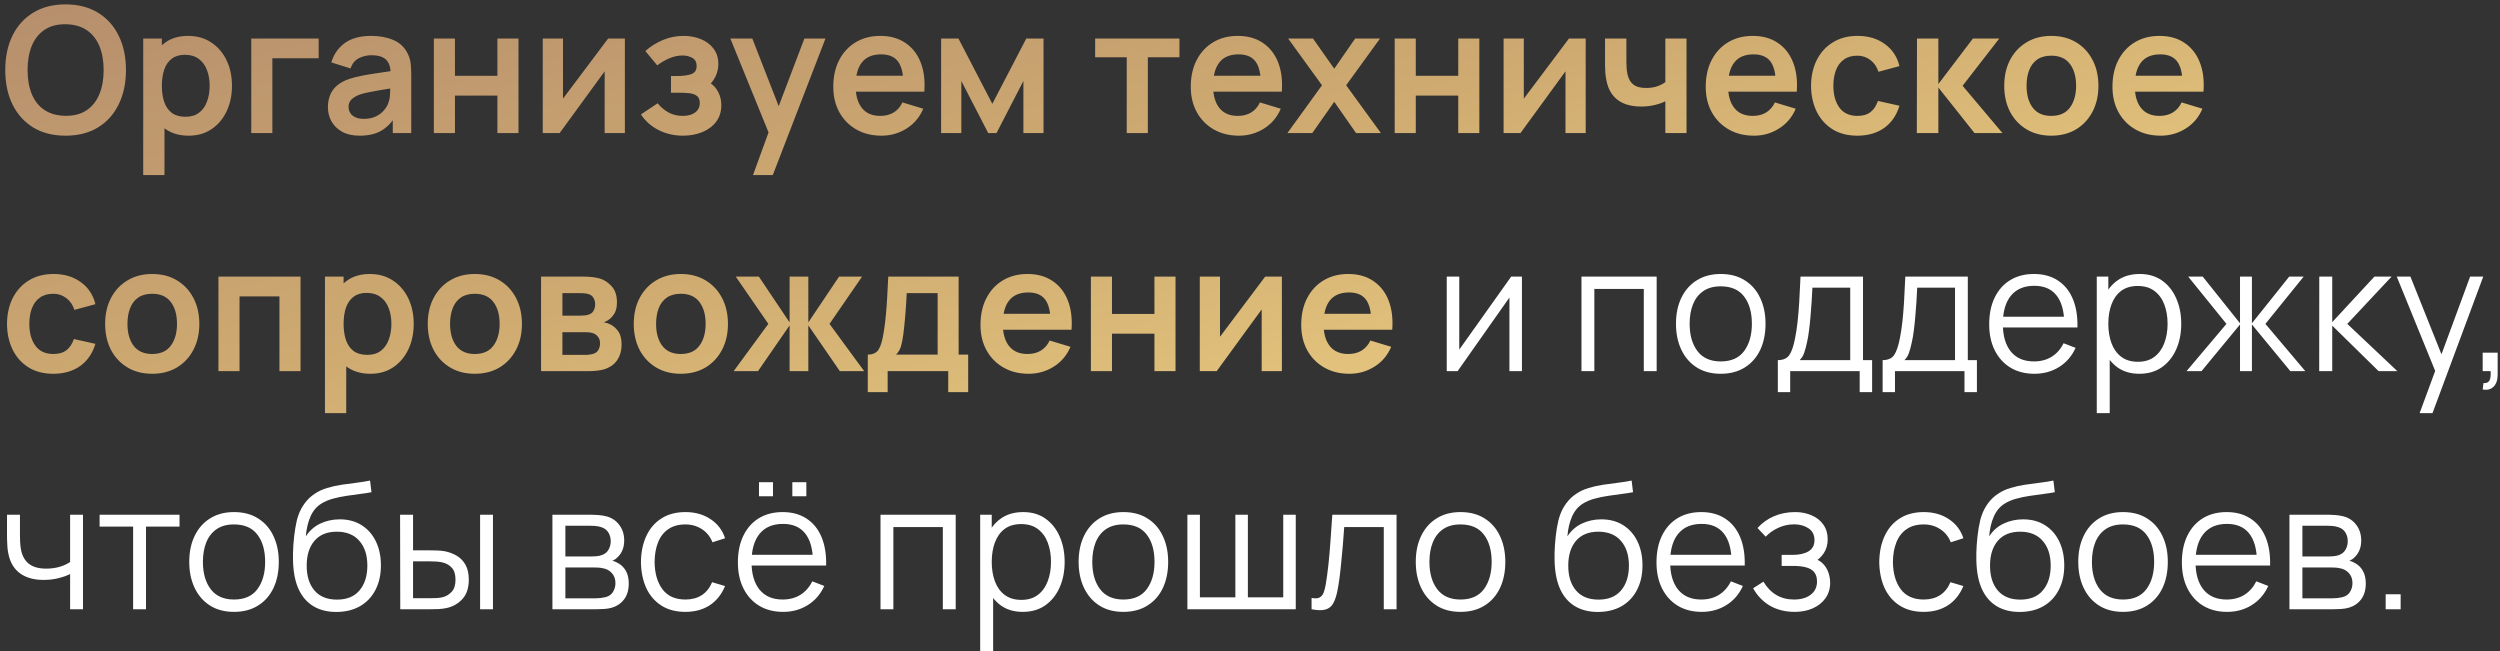 <?xml version="1.0" encoding="UTF-8"?> <svg xmlns="http://www.w3.org/2000/svg" width="357" height="93" viewBox="0 0 357 93" fill="none"><rect x="0" y="0" width="357" height="93" fill="#333333" stroke="none"/><path d="M9.363 19.375C7.562 19.375 6.021 18.983 4.737 18.2C3.454 17.408 2.467 16.308 1.775 14.9C1.092 13.492 0.75 11.858 0.75 10C0.75 8.142 1.092 6.508 1.775 5.1C2.467 3.692 3.454 2.596 4.737 1.812C6.021 1.021 7.562 0.625 9.363 0.625C11.162 0.625 12.704 1.021 13.988 1.812C15.279 2.596 16.267 3.692 16.95 5.1C17.642 6.508 17.988 8.142 17.988 10C17.988 11.858 17.642 13.492 16.95 14.9C16.267 16.308 15.279 17.408 13.988 18.2C12.704 18.983 11.162 19.375 9.363 19.375ZM9.363 16.538C10.571 16.546 11.575 16.279 12.375 15.738C13.183 15.196 13.787 14.433 14.188 13.45C14.596 12.467 14.8 11.317 14.8 10C14.8 8.683 14.596 7.542 14.188 6.575C13.787 5.6 13.183 4.842 12.375 4.3C11.575 3.758 10.571 3.479 9.363 3.462C8.154 3.454 7.15 3.721 6.35 4.263C5.55 4.804 4.946 5.567 4.537 6.55C4.138 7.533 3.938 8.683 3.938 10C3.938 11.317 4.138 12.463 4.537 13.438C4.938 14.404 5.537 15.158 6.338 15.7C7.146 16.242 8.154 16.521 9.363 16.538ZM26.963 19.375C25.646 19.375 24.542 19.062 23.651 18.438C22.759 17.812 22.088 16.962 21.638 15.887C21.188 14.804 20.963 13.592 20.963 12.25C20.963 10.892 21.188 9.675 21.638 8.6C22.088 7.525 22.746 6.679 23.613 6.062C24.488 5.438 25.567 5.125 26.851 5.125C28.126 5.125 29.23 5.438 30.163 6.062C31.105 6.679 31.834 7.525 32.351 8.6C32.867 9.667 33.126 10.883 33.126 12.25C33.126 13.6 32.871 14.812 32.363 15.887C31.855 16.962 31.138 17.812 30.213 18.438C29.288 19.062 28.205 19.375 26.963 19.375ZM20.451 25V5.5H23.113V14.975H23.488V25H20.451ZM26.501 16.675C27.284 16.675 27.93 16.479 28.438 16.087C28.946 15.696 29.321 15.167 29.563 14.5C29.813 13.825 29.938 13.075 29.938 12.25C29.938 11.433 29.813 10.692 29.563 10.025C29.313 9.35 28.926 8.817 28.401 8.425C27.876 8.025 27.209 7.825 26.401 7.825C25.634 7.825 25.009 8.012 24.526 8.387C24.042 8.754 23.684 9.271 23.451 9.938C23.226 10.596 23.113 11.367 23.113 12.25C23.113 13.125 23.226 13.896 23.451 14.562C23.684 15.229 24.046 15.75 24.538 16.125C25.038 16.492 25.692 16.675 26.501 16.675ZM35.881 19V5.5H45.506V8.325H38.893V19H35.881ZM51.35 19.375C50.375 19.375 49.55 19.192 48.875 18.825C48.2 18.45 47.688 17.954 47.338 17.337C46.996 16.721 46.825 16.042 46.825 15.3C46.825 14.65 46.934 14.067 47.15 13.55C47.367 13.025 47.7 12.575 48.15 12.2C48.6 11.817 49.184 11.504 49.9 11.262C50.442 11.088 51.075 10.929 51.8 10.787C52.533 10.646 53.325 10.517 54.175 10.4C55.033 10.275 55.929 10.142 56.863 10L55.788 10.613C55.796 9.679 55.588 8.992 55.163 8.55C54.738 8.108 54.021 7.888 53.013 7.888C52.404 7.888 51.817 8.029 51.25 8.312C50.684 8.596 50.288 9.083 50.063 9.775L47.313 8.912C47.646 7.771 48.279 6.854 49.213 6.162C50.154 5.471 51.421 5.125 53.013 5.125C54.213 5.125 55.267 5.321 56.175 5.713C57.092 6.104 57.771 6.746 58.213 7.638C58.454 8.113 58.6 8.6 58.65 9.1C58.7 9.592 58.725 10.129 58.725 10.713V19H56.088V16.075L56.525 16.55C55.917 17.525 55.204 18.242 54.388 18.7C53.579 19.15 52.567 19.375 51.35 19.375ZM51.95 16.975C52.633 16.975 53.217 16.854 53.7 16.613C54.184 16.371 54.567 16.075 54.85 15.725C55.142 15.375 55.338 15.046 55.438 14.738C55.596 14.354 55.684 13.917 55.7 13.425C55.725 12.925 55.738 12.521 55.738 12.213L56.663 12.488C55.754 12.629 54.975 12.754 54.325 12.863C53.675 12.971 53.117 13.075 52.65 13.175C52.184 13.267 51.771 13.371 51.413 13.488C51.063 13.613 50.767 13.758 50.525 13.925C50.283 14.092 50.096 14.283 49.963 14.5C49.838 14.717 49.775 14.971 49.775 15.262C49.775 15.596 49.858 15.892 50.025 16.15C50.192 16.4 50.434 16.6 50.75 16.75C51.075 16.9 51.475 16.975 51.95 16.975ZM61.955 19V5.5H64.967V10.825H71.029V5.5H74.042V19H71.029V13.65H64.967V19H61.955ZM89.231 5.5V19H86.344V10.188L79.919 19H77.506V5.5H80.394V14.088L86.844 5.5H89.231ZM97.541 19.375C96.258 19.375 95.087 19.104 94.029 18.562C92.97 18.021 92.137 17.279 91.529 16.337L93.904 14.75C94.387 15.325 94.924 15.771 95.516 16.087C96.108 16.396 96.766 16.55 97.491 16.55C98.249 16.55 98.845 16.383 99.279 16.05C99.712 15.717 99.929 15.271 99.929 14.713C99.929 14.221 99.783 13.875 99.491 13.675C99.2 13.467 98.816 13.342 98.341 13.3C97.866 13.258 97.358 13.238 96.816 13.238H95.816V10.85H96.804C97.562 10.85 98.195 10.762 98.704 10.588C99.22 10.412 99.479 10.025 99.479 9.425C99.479 8.883 99.279 8.5 98.879 8.275C98.479 8.042 98.012 7.925 97.479 7.925C96.829 7.925 96.187 8.062 95.554 8.338C94.92 8.613 94.354 8.946 93.854 9.338L92.154 7.287C92.904 6.621 93.741 6.096 94.666 5.713C95.591 5.321 96.579 5.125 97.629 5.125C98.495 5.125 99.304 5.275 100.054 5.575C100.812 5.875 101.42 6.325 101.879 6.925C102.345 7.525 102.579 8.267 102.579 9.15C102.579 9.783 102.441 10.379 102.166 10.938C101.9 11.496 101.47 12.025 100.879 12.525L100.841 11.55C101.3 11.742 101.687 12.008 102.004 12.35C102.329 12.692 102.575 13.092 102.741 13.55C102.916 14.008 103.004 14.496 103.004 15.012C103.004 15.954 102.754 16.75 102.254 17.4C101.754 18.05 101.087 18.542 100.254 18.875C99.429 19.208 98.525 19.375 97.541 19.375ZM107.529 25L110.129 17.863L110.179 19.962L104.291 5.5H107.429L111.604 16.2H110.804L114.866 5.5H117.879L110.354 25H107.529ZM125.881 19.375C124.514 19.375 123.314 19.079 122.281 18.488C121.247 17.896 120.439 17.075 119.856 16.025C119.281 14.975 118.993 13.767 118.993 12.4C118.993 10.925 119.276 9.646 119.843 8.562C120.41 7.471 121.197 6.625 122.206 6.025C123.214 5.425 124.381 5.125 125.706 5.125C127.106 5.125 128.293 5.454 129.268 6.112C130.251 6.763 130.981 7.683 131.456 8.875C131.931 10.067 132.11 11.471 131.993 13.088H129.006V11.988C128.997 10.521 128.739 9.45 128.231 8.775C127.722 8.1 126.922 7.763 125.831 7.763C124.597 7.763 123.681 8.146 123.081 8.912C122.481 9.671 122.181 10.783 122.181 12.25C122.181 13.617 122.481 14.675 123.081 15.425C123.681 16.175 124.556 16.55 125.706 16.55C126.447 16.55 127.085 16.387 127.618 16.062C128.16 15.729 128.576 15.25 128.868 14.625L131.843 15.525C131.326 16.742 130.526 17.688 129.443 18.363C128.368 19.038 127.181 19.375 125.881 19.375ZM121.231 13.088V10.812H130.518V13.088H121.231ZM134.391 19V5.5H136.866L141.704 14.825L146.554 5.5H149.016V19H146.141V11.562L142.304 19H141.116L137.279 11.562V19H134.391ZM160.899 19V8.175H156.387V5.5H168.424V8.175H163.912V19H160.899ZM176.93 19.375C175.564 19.375 174.364 19.079 173.33 18.488C172.297 17.896 171.489 17.075 170.905 16.025C170.33 14.975 170.043 13.767 170.043 12.4C170.043 10.925 170.326 9.646 170.893 8.562C171.46 7.471 172.247 6.625 173.255 6.025C174.264 5.425 175.43 5.125 176.755 5.125C178.155 5.125 179.343 5.454 180.318 6.112C181.301 6.763 182.03 7.683 182.505 8.875C182.98 10.067 183.16 11.471 183.043 13.088H180.055V11.988C180.047 10.521 179.789 9.45 179.28 8.775C178.772 8.1 177.972 7.763 176.88 7.763C175.647 7.763 174.73 8.146 174.13 8.912C173.53 9.671 173.23 10.783 173.23 12.25C173.23 13.617 173.53 14.675 174.13 15.425C174.73 16.175 175.605 16.55 176.755 16.55C177.497 16.55 178.135 16.387 178.668 16.062C179.21 15.729 179.626 15.25 179.918 14.625L182.893 15.525C182.376 16.742 181.576 17.688 180.493 18.363C179.418 19.038 178.23 19.375 176.93 19.375ZM172.28 13.088V10.812H181.568V13.088H172.28ZM183.844 19L188.781 12.175L183.944 5.5H187.494L190.531 9.812L193.519 5.5H197.069L192.231 12.175L197.194 19H193.644L190.531 14.537L187.394 19H183.844ZM199.162 19V5.5H202.174V10.825H208.237V5.5H211.249V19H208.237V13.65H202.174V19H199.162ZM226.438 5.5V19H223.551V10.188L217.126 19H214.713V5.5H217.601V14.088L224.051 5.5H226.438ZM237.811 19V14.463C237.344 14.696 236.811 14.879 236.211 15.012C235.619 15.146 234.998 15.213 234.348 15.213C232.957 15.213 231.844 14.9 231.011 14.275C230.186 13.65 229.652 12.742 229.411 11.55C229.336 11.208 229.282 10.854 229.248 10.488C229.223 10.113 229.207 9.775 229.198 9.475C229.198 9.167 229.198 8.933 229.198 8.775V5.5H232.248V8.775C232.248 8.958 232.257 9.229 232.273 9.588C232.29 9.938 232.336 10.287 232.411 10.637C232.569 11.304 232.857 11.792 233.273 12.1C233.69 12.408 234.286 12.562 235.061 12.562C235.661 12.562 236.19 12.483 236.648 12.325C237.107 12.167 237.494 11.967 237.811 11.725V5.5H240.836V19H237.811ZM250.466 19.375C249.099 19.375 247.899 19.079 246.866 18.488C245.832 17.896 245.024 17.075 244.441 16.025C243.866 14.975 243.578 13.767 243.578 12.4C243.578 10.925 243.861 9.646 244.428 8.562C244.995 7.471 245.782 6.625 246.791 6.025C247.799 5.425 248.966 5.125 250.291 5.125C251.691 5.125 252.878 5.454 253.853 6.112C254.836 6.763 255.566 7.683 256.041 8.875C256.516 10.067 256.695 11.471 256.578 13.088H253.591V11.988C253.582 10.521 253.324 9.45 252.816 8.775C252.307 8.1 251.507 7.763 250.416 7.763C249.182 7.763 248.266 8.146 247.666 8.912C247.066 9.671 246.766 10.783 246.766 12.25C246.766 13.617 247.066 14.675 247.666 15.425C248.266 16.175 249.141 16.55 250.291 16.55C251.032 16.55 251.67 16.387 252.203 16.062C252.745 15.729 253.161 15.25 253.453 14.625L256.428 15.525C255.911 16.742 255.111 17.688 254.028 18.363C252.953 19.038 251.766 19.375 250.466 19.375ZM245.816 13.088V10.812H255.103V13.088H245.816ZM265.23 19.375C263.838 19.375 262.651 19.067 261.667 18.45C260.684 17.825 259.93 16.975 259.405 15.9C258.888 14.825 258.626 13.608 258.617 12.25C258.626 10.867 258.896 9.642 259.43 8.575C259.971 7.5 260.738 6.658 261.73 6.05C262.721 5.433 263.901 5.125 265.267 5.125C266.801 5.125 268.096 5.513 269.155 6.287C270.221 7.054 270.917 8.104 271.242 9.438L268.242 10.25C268.009 9.525 267.621 8.963 267.08 8.562C266.538 8.154 265.921 7.95 265.23 7.95C264.446 7.95 263.801 8.137 263.292 8.512C262.784 8.879 262.409 9.387 262.167 10.037C261.926 10.688 261.805 11.425 261.805 12.25C261.805 13.533 262.092 14.571 262.667 15.363C263.242 16.154 264.096 16.55 265.23 16.55C266.03 16.55 266.659 16.367 267.117 16C267.584 15.633 267.934 15.104 268.167 14.412L271.242 15.1C270.826 16.475 270.096 17.533 269.055 18.275C268.013 19.008 266.738 19.375 265.23 19.375ZM273.722 19L273.747 5.5H276.797V12L281.735 5.5H285.497L280.26 12.25L285.947 19H281.96L276.797 12.5V19H273.722ZM292.918 19.375C291.568 19.375 290.388 19.071 289.38 18.462C288.372 17.854 287.588 17.017 287.03 15.95C286.48 14.875 286.205 13.642 286.205 12.25C286.205 10.833 286.488 9.592 287.055 8.525C287.622 7.458 288.409 6.625 289.418 6.025C290.426 5.425 291.593 5.125 292.918 5.125C294.276 5.125 295.459 5.429 296.468 6.037C297.476 6.646 298.259 7.487 298.818 8.562C299.376 9.629 299.655 10.858 299.655 12.25C299.655 13.65 299.372 14.887 298.805 15.963C298.247 17.029 297.463 17.867 296.455 18.475C295.447 19.075 294.268 19.375 292.918 19.375ZM292.918 16.55C294.118 16.55 295.009 16.15 295.593 15.35C296.176 14.55 296.468 13.517 296.468 12.25C296.468 10.942 296.172 9.9 295.58 9.125C294.988 8.342 294.101 7.95 292.918 7.95C292.109 7.95 291.443 8.133 290.918 8.5C290.401 8.858 290.018 9.363 289.768 10.012C289.518 10.654 289.393 11.4 289.393 12.25C289.393 13.558 289.688 14.604 290.28 15.387C290.88 16.163 291.759 16.55 292.918 16.55ZM308.547 19.375C307.18 19.375 305.98 19.079 304.947 18.488C303.913 17.896 303.105 17.075 302.522 16.025C301.947 14.975 301.659 13.767 301.659 12.4C301.659 10.925 301.943 9.646 302.509 8.562C303.076 7.471 303.863 6.625 304.872 6.025C305.88 5.425 307.047 5.125 308.372 5.125C309.772 5.125 310.959 5.454 311.934 6.112C312.918 6.763 313.647 7.683 314.122 8.875C314.597 10.067 314.776 11.471 314.659 13.088H311.672V11.988C311.663 10.521 311.405 9.45 310.897 8.775C310.388 8.1 309.588 7.763 308.497 7.763C307.263 7.763 306.347 8.146 305.747 8.912C305.147 9.671 304.847 10.783 304.847 12.25C304.847 13.617 305.147 14.675 305.747 15.425C306.347 16.175 307.222 16.55 308.372 16.55C309.113 16.55 309.751 16.387 310.284 16.062C310.826 15.729 311.243 15.25 311.534 14.625L314.509 15.525C313.993 16.742 313.193 17.688 312.109 18.363C311.034 19.038 309.847 19.375 308.547 19.375ZM303.897 13.088V10.812H313.184V13.088H303.897ZM7.612 53.375C6.221 53.375 5.033 53.067 4.05 52.45C3.067 51.825 2.312 50.975 1.788 49.9C1.271 48.825 1.008 47.608 1 46.25C1.008 44.867 1.279 43.642 1.812 42.575C2.354 41.5 3.121 40.658 4.112 40.05C5.104 39.433 6.283 39.125 7.65 39.125C9.183 39.125 10.479 39.513 11.537 40.288C12.604 41.054 13.3 42.104 13.625 43.438L10.625 44.25C10.392 43.525 10.004 42.962 9.463 42.562C8.921 42.154 8.304 41.95 7.612 41.95C6.829 41.95 6.183 42.138 5.675 42.513C5.167 42.879 4.792 43.388 4.55 44.038C4.308 44.688 4.188 45.425 4.188 46.25C4.188 47.533 4.475 48.571 5.05 49.362C5.625 50.154 6.479 50.55 7.612 50.55C8.412 50.55 9.042 50.367 9.5 50C9.967 49.633 10.317 49.104 10.55 48.413L13.625 49.1C13.208 50.475 12.479 51.533 11.438 52.275C10.396 53.008 9.121 53.375 7.612 53.375ZM21.726 53.375C20.376 53.375 19.197 53.071 18.189 52.462C17.18 51.854 16.397 51.017 15.839 49.95C15.289 48.875 15.014 47.642 15.014 46.25C15.014 44.833 15.297 43.592 15.864 42.525C16.43 41.458 17.218 40.625 18.226 40.025C19.235 39.425 20.401 39.125 21.726 39.125C23.084 39.125 24.268 39.429 25.276 40.038C26.285 40.646 27.068 41.487 27.626 42.562C28.184 43.629 28.464 44.858 28.464 46.25C28.464 47.65 28.18 48.888 27.614 49.962C27.055 51.029 26.272 51.867 25.264 52.475C24.255 53.075 23.076 53.375 21.726 53.375ZM21.726 50.55C22.926 50.55 23.818 50.15 24.401 49.35C24.985 48.55 25.276 47.517 25.276 46.25C25.276 44.942 24.98 43.9 24.389 43.125C23.797 42.342 22.91 41.95 21.726 41.95C20.918 41.95 20.251 42.133 19.726 42.5C19.209 42.858 18.826 43.362 18.576 44.013C18.326 44.654 18.201 45.4 18.201 46.25C18.201 47.558 18.497 48.604 19.089 49.388C19.689 50.163 20.568 50.55 21.726 50.55ZM31.193 53V39.5H42.918V53H39.905V42.325H34.205V53H31.193ZM52.915 53.375C51.599 53.375 50.494 53.062 49.603 52.438C48.711 51.812 48.04 50.962 47.59 49.888C47.14 48.804 46.915 47.592 46.915 46.25C46.915 44.892 47.14 43.675 47.59 42.6C48.04 41.525 48.699 40.679 49.565 40.062C50.44 39.438 51.519 39.125 52.803 39.125C54.078 39.125 55.182 39.438 56.115 40.062C57.057 40.679 57.786 41.525 58.303 42.6C58.819 43.667 59.078 44.883 59.078 46.25C59.078 47.6 58.824 48.812 58.315 49.888C57.807 50.962 57.09 51.812 56.165 52.438C55.24 53.062 54.157 53.375 52.915 53.375ZM46.403 59V39.5H49.065V48.975H49.44V59H46.403ZM52.453 50.675C53.236 50.675 53.882 50.479 54.39 50.087C54.899 49.696 55.274 49.167 55.515 48.5C55.765 47.825 55.89 47.075 55.89 46.25C55.89 45.433 55.765 44.692 55.515 44.025C55.265 43.35 54.878 42.817 54.353 42.425C53.828 42.025 53.161 41.825 52.353 41.825C51.586 41.825 50.961 42.013 50.478 42.388C49.994 42.754 49.636 43.271 49.403 43.938C49.178 44.596 49.065 45.367 49.065 46.25C49.065 47.125 49.178 47.896 49.403 48.562C49.636 49.229 49.999 49.75 50.49 50.125C50.99 50.492 51.644 50.675 52.453 50.675ZM67.796 53.375C66.445 53.375 65.266 53.071 64.258 52.462C63.25 51.854 62.466 51.017 61.908 49.95C61.358 48.875 61.083 47.642 61.083 46.25C61.083 44.833 61.366 43.592 61.933 42.525C62.5 41.458 63.287 40.625 64.296 40.025C65.304 39.425 66.471 39.125 67.796 39.125C69.154 39.125 70.337 39.429 71.346 40.038C72.354 40.646 73.137 41.487 73.695 42.562C74.254 43.629 74.533 44.858 74.533 46.25C74.533 47.65 74.25 48.888 73.683 49.962C73.125 51.029 72.341 51.867 71.333 52.475C70.325 53.075 69.145 53.375 67.796 53.375ZM67.796 50.55C68.996 50.55 69.887 50.15 70.471 49.35C71.054 48.55 71.346 47.517 71.346 46.25C71.346 44.942 71.05 43.9 70.458 43.125C69.866 42.342 68.979 41.95 67.796 41.95C66.987 41.95 66.32 42.133 65.796 42.5C65.279 42.858 64.895 43.362 64.645 44.013C64.395 44.654 64.27 45.4 64.27 46.25C64.27 47.558 64.566 48.604 65.158 49.388C65.758 50.163 66.637 50.55 67.796 50.55ZM77.262 53V39.5H83.4C83.841 39.5 84.254 39.525 84.637 39.575C85.02 39.625 85.35 39.688 85.625 39.763C86.275 39.954 86.85 40.329 87.35 40.888C87.85 41.438 88.1 42.2 88.1 43.175C88.1 43.75 88.008 44.225 87.825 44.6C87.641 44.967 87.4 45.275 87.1 45.525C86.958 45.642 86.812 45.742 86.662 45.825C86.512 45.908 86.362 45.975 86.212 46.025C86.537 46.075 86.845 46.171 87.137 46.312C87.595 46.538 87.979 46.871 88.287 47.312C88.604 47.754 88.762 48.375 88.762 49.175C88.762 50.083 88.541 50.85 88.1 51.475C87.666 52.092 87.029 52.521 86.187 52.763C85.879 52.846 85.525 52.908 85.125 52.95C84.725 52.983 84.316 53 83.9 53H77.262ZM80.312 50.675H83.687C83.862 50.675 84.054 50.658 84.262 50.625C84.47 50.592 84.658 50.546 84.825 50.487C85.125 50.379 85.341 50.188 85.475 49.913C85.616 49.638 85.687 49.35 85.687 49.05C85.687 48.642 85.583 48.317 85.375 48.075C85.175 47.825 84.933 47.658 84.65 47.575C84.483 47.508 84.3 47.471 84.1 47.462C83.908 47.446 83.75 47.438 83.625 47.438H80.312V50.675ZM80.312 45.075H82.812C83.07 45.075 83.32 45.062 83.562 45.038C83.812 45.004 84.02 44.95 84.187 44.875C84.462 44.767 84.662 44.583 84.787 44.325C84.92 44.067 84.987 43.779 84.987 43.462C84.987 43.129 84.912 42.829 84.762 42.562C84.62 42.288 84.391 42.104 84.075 42.013C83.866 41.929 83.612 41.883 83.312 41.875C83.02 41.867 82.833 41.862 82.75 41.862H80.312V45.075ZM97.215 53.375C95.865 53.375 94.685 53.071 93.677 52.462C92.669 51.854 91.885 51.017 91.327 49.95C90.777 48.875 90.502 47.642 90.502 46.25C90.502 44.833 90.785 43.592 91.352 42.525C91.919 41.458 92.706 40.625 93.715 40.025C94.723 39.425 95.889 39.125 97.215 39.125C98.573 39.125 99.756 39.429 100.764 40.038C101.773 40.646 102.556 41.487 103.114 42.562C103.673 43.629 103.952 44.858 103.952 46.25C103.952 47.65 103.669 48.888 103.102 49.962C102.544 51.029 101.76 51.867 100.752 52.475C99.744 53.075 98.564 53.375 97.215 53.375ZM97.215 50.55C98.415 50.55 99.306 50.15 99.889 49.35C100.473 48.55 100.764 47.517 100.764 46.25C100.764 44.942 100.469 43.9 99.877 43.125C99.285 42.342 98.398 41.95 97.215 41.95C96.406 41.95 95.74 42.133 95.215 42.5C94.698 42.858 94.314 43.362 94.064 44.013C93.814 44.654 93.689 45.4 93.689 46.25C93.689 47.558 93.985 48.604 94.577 49.388C95.177 50.163 96.056 50.55 97.215 50.55ZM104.767 53L109.717 46.25L105.067 39.5H108.367L112.754 46.038V39.5H115.429V46.038L119.817 39.5H123.104L118.454 46.25L123.404 53H119.929L115.429 46.462V53H112.754V46.462L108.242 53H104.767ZM123.919 56V50.638C124.652 50.638 125.173 50.388 125.481 49.888C125.79 49.388 126.036 48.521 126.219 47.288C126.336 46.554 126.431 45.779 126.506 44.962C126.581 44.146 126.644 43.283 126.694 42.375C126.752 41.467 126.802 40.508 126.844 39.5H136.894V50.638H138.256V56H135.406V53H126.756V56H123.919ZM127.956 50.638H133.894V41.862H129.481C129.456 42.362 129.427 42.875 129.394 43.4C129.361 43.917 129.323 44.433 129.281 44.95C129.24 45.467 129.194 45.962 129.144 46.438C129.102 46.904 129.052 47.337 128.994 47.737C128.902 48.438 128.79 49.013 128.656 49.462C128.523 49.913 128.29 50.304 127.956 50.638ZM146.901 53.375C145.535 53.375 144.335 53.079 143.301 52.487C142.268 51.896 141.46 51.075 140.876 50.025C140.301 48.975 140.014 47.767 140.014 46.4C140.014 44.925 140.297 43.646 140.864 42.562C141.43 41.471 142.218 40.625 143.226 40.025C144.235 39.425 145.401 39.125 146.726 39.125C148.126 39.125 149.314 39.454 150.289 40.112C151.272 40.763 152.001 41.683 152.476 42.875C152.951 44.067 153.13 45.471 153.014 47.087H150.026V45.987C150.018 44.521 149.76 43.45 149.251 42.775C148.743 42.1 147.943 41.763 146.851 41.763C145.618 41.763 144.701 42.146 144.101 42.913C143.501 43.671 143.201 44.783 143.201 46.25C143.201 47.617 143.501 48.675 144.101 49.425C144.701 50.175 145.576 50.55 146.726 50.55C147.468 50.55 148.105 50.388 148.639 50.062C149.18 49.729 149.597 49.25 149.889 48.625L152.864 49.525C152.347 50.742 151.547 51.688 150.464 52.362C149.389 53.038 148.201 53.375 146.901 53.375ZM142.251 47.087V44.812H151.539V47.087H142.251ZM155.778 53V39.5H158.79V44.825H164.853V39.5H167.865V53H164.853V47.65H158.79V53H155.778ZM183.054 39.5V53H180.167V44.188L173.742 53H171.329V39.5H174.217V48.087L180.667 39.5H183.054ZM192.702 53.375C191.335 53.375 190.135 53.079 189.102 52.487C188.069 51.896 187.26 51.075 186.677 50.025C186.102 48.975 185.814 47.767 185.814 46.4C185.814 44.925 186.098 43.646 186.664 42.562C187.231 41.471 188.019 40.625 189.027 40.025C190.035 39.425 191.202 39.125 192.527 39.125C193.927 39.125 195.114 39.454 196.089 40.112C197.073 40.763 197.802 41.683 198.277 42.875C198.752 44.067 198.931 45.471 198.814 47.087H195.827V45.987C195.819 44.521 195.56 43.45 195.052 42.775C194.544 42.1 193.744 41.763 192.652 41.763C191.419 41.763 190.502 42.146 189.902 42.913C189.302 43.671 189.002 44.783 189.002 46.25C189.002 47.617 189.302 48.675 189.902 49.425C190.502 50.175 191.377 50.55 192.527 50.55C193.269 50.55 193.906 50.388 194.439 50.062C194.981 49.729 195.398 49.25 195.689 48.625L198.664 49.525C198.148 50.742 197.348 51.688 196.264 52.362C195.189 53.038 194.002 53.375 192.702 53.375ZM188.052 47.087V44.812H197.339V47.087H188.052Z" fill="url(#paint0_linear_218_1301)"></path><path d="M217.333 39.5V53H215.546V42.487L208.146 53H206.596V39.5H208.383V49.925L215.796 39.5H217.333ZM225.834 53V39.5H236.572V53H234.734V41.263H227.672V53H225.834ZM245.718 53.375C244.376 53.375 243.23 53.071 242.28 52.462C241.33 51.854 240.601 51.013 240.093 49.938C239.584 48.862 239.33 47.629 239.33 46.237C239.33 44.821 239.588 43.579 240.105 42.513C240.622 41.446 241.355 40.617 242.305 40.025C243.263 39.425 244.401 39.125 245.718 39.125C247.068 39.125 248.218 39.429 249.168 40.038C250.126 40.638 250.855 41.475 251.355 42.55C251.863 43.617 252.118 44.846 252.118 46.237C252.118 47.654 251.863 48.9 251.355 49.975C250.847 51.042 250.113 51.875 249.155 52.475C248.197 53.075 247.051 53.375 245.718 53.375ZM245.718 51.612C247.218 51.612 248.334 51.117 249.068 50.125C249.801 49.125 250.168 47.829 250.168 46.237C250.168 44.604 249.797 43.304 249.055 42.337C248.322 41.371 247.209 40.888 245.718 40.888C244.709 40.888 243.876 41.117 243.218 41.575C242.568 42.025 242.08 42.654 241.755 43.462C241.438 44.263 241.28 45.188 241.28 46.237C241.28 47.862 241.655 49.167 242.405 50.15C243.155 51.125 244.259 51.612 245.718 51.612ZM253.875 56V51.425C254.642 51.425 255.192 51.179 255.525 50.688C255.858 50.188 256.129 49.392 256.337 48.3C256.479 47.592 256.596 46.829 256.688 46.013C256.779 45.196 256.858 44.263 256.925 43.212C256.992 42.154 257.054 40.917 257.113 39.5H266.037V51.425H267.338V56H265.563V53H255.638V56H253.875ZM256.988 51.425H264.213V41.075H258.813C258.788 41.708 258.75 42.379 258.7 43.087C258.658 43.796 258.604 44.504 258.538 45.212C258.479 45.921 258.408 46.587 258.325 47.212C258.25 47.829 258.158 48.371 258.05 48.837C257.925 49.438 257.788 49.95 257.638 50.375C257.496 50.8 257.279 51.15 256.988 51.425ZM268.841 56V51.425C269.607 51.425 270.157 51.179 270.491 50.688C270.824 50.188 271.095 49.392 271.303 48.3C271.445 47.592 271.562 46.829 271.653 46.013C271.745 45.196 271.824 44.263 271.891 43.212C271.957 42.154 272.02 40.917 272.078 39.5H281.003V51.425H282.303V56H280.528V53H270.603V56H268.841ZM271.953 51.425H279.178V41.075H273.778C273.753 41.708 273.716 42.379 273.666 43.087C273.624 43.796 273.57 44.504 273.503 45.212C273.445 45.921 273.374 46.587 273.291 47.212C273.216 47.829 273.124 48.371 273.016 48.837C272.891 49.438 272.753 49.95 272.603 50.375C272.462 50.8 272.245 51.15 271.953 51.425ZM290.519 53.375C289.202 53.375 288.061 53.083 287.094 52.5C286.136 51.917 285.39 51.096 284.857 50.038C284.323 48.979 284.057 47.737 284.057 46.312C284.057 44.837 284.319 43.562 284.844 42.487C285.369 41.413 286.107 40.583 287.057 40C288.015 39.417 289.144 39.125 290.444 39.125C291.777 39.125 292.915 39.433 293.857 40.05C294.798 40.658 295.511 41.533 295.994 42.675C296.477 43.817 296.698 45.179 296.657 46.763H294.782V46.112C294.748 44.362 294.369 43.042 293.644 42.15C292.927 41.258 291.877 40.812 290.494 40.812C289.044 40.812 287.932 41.283 287.157 42.225C286.39 43.167 286.007 44.508 286.007 46.25C286.007 47.95 286.39 49.271 287.157 50.212C287.932 51.146 289.027 51.612 290.444 51.612C291.411 51.612 292.252 51.392 292.969 50.95C293.694 50.5 294.265 49.854 294.682 49.013L296.394 49.675C295.861 50.85 295.073 51.763 294.032 52.413C292.998 53.054 291.827 53.375 290.519 53.375ZM285.357 46.763V45.225H295.669V46.763H285.357ZM305.493 53.375C304.251 53.375 303.201 53.062 302.343 52.438C301.485 51.804 300.835 50.95 300.393 49.875C299.951 48.792 299.731 47.579 299.731 46.237C299.731 44.871 299.951 43.654 300.393 42.587C300.843 41.513 301.501 40.667 302.368 40.05C303.235 39.433 304.301 39.125 305.568 39.125C306.801 39.125 307.86 39.438 308.743 40.062C309.626 40.688 310.301 41.538 310.768 42.612C311.243 43.688 311.481 44.896 311.481 46.237C311.481 47.587 311.243 48.8 310.768 49.875C310.293 50.95 309.61 51.804 308.718 52.438C307.826 53.062 306.751 53.375 305.493 53.375ZM299.418 59V39.5H301.068V49.663H301.268V59H299.418ZM305.306 51.663C306.247 51.663 307.031 51.425 307.656 50.95C308.281 50.475 308.747 49.829 309.056 49.013C309.372 48.188 309.531 47.263 309.531 46.237C309.531 45.221 309.376 44.304 309.068 43.487C308.76 42.671 308.289 42.025 307.656 41.55C307.031 41.075 306.235 40.837 305.268 40.837C304.326 40.837 303.543 41.067 302.918 41.525C302.301 41.983 301.839 42.621 301.531 43.438C301.222 44.246 301.068 45.179 301.068 46.237C301.068 47.279 301.222 48.212 301.531 49.038C301.839 49.854 302.306 50.496 302.931 50.962C303.556 51.429 304.347 51.663 305.306 51.663ZM312.237 53L317.937 46.25L312.475 39.5H314.55L319.875 46.163V39.5H321.575V46.163L326.9 39.5H328.962L323.5 46.25L329.2 53H327.062L321.575 46.337V53H319.875V46.337L314.375 53H312.237ZM331.181 53L331.193 39.5H333.043V46L339.068 39.5H341.518L335.193 46.25L342.343 53H339.668L333.043 46.5V53H331.181ZM345.521 59L348.133 51.913L348.171 54.013L342.258 39.5H344.208L349.058 51.638H348.258L352.733 39.5H354.608L347.358 59H345.521ZM354.527 55.612L354.64 54.7C354.973 54.725 355.215 54.658 355.365 54.5C355.515 54.342 355.607 54.129 355.64 53.862C355.673 53.596 355.682 53.308 355.665 53H354.527V50.362H356.665V53.5C356.665 54.267 356.469 54.842 356.077 55.225C355.694 55.608 355.177 55.737 354.527 55.612ZM10.012 87V81.975C9.562 82.2 9.008 82.396 8.35 82.562C7.692 82.729 6.983 82.812 6.225 82.812C4.858 82.812 3.75 82.508 2.9 81.9C2.05 81.292 1.496 80.412 1.238 79.263C1.154 78.921 1.096 78.558 1.062 78.175C1.038 77.792 1.021 77.446 1.012 77.138C1.004 76.829 1 76.608 1 76.475V73.5H2.85V76.475C2.85 76.75 2.858 77.062 2.875 77.412C2.892 77.763 2.929 78.104 2.987 78.438C3.154 79.346 3.529 80.033 4.112 80.5C4.704 80.967 5.533 81.2 6.6 81.2C7.267 81.2 7.896 81.117 8.488 80.95C9.088 80.775 9.596 80.542 10.012 80.25V73.5H11.85V87H10.012ZM19.011 87V75.2H14.224V73.5H25.636V75.2H20.849V87H19.011ZM33.413 87.375C32.071 87.375 30.925 87.071 29.975 86.463C29.025 85.854 28.296 85.013 27.788 83.938C27.28 82.862 27.025 81.629 27.025 80.237C27.025 78.821 27.284 77.579 27.8 76.513C28.317 75.446 29.05 74.617 30 74.025C30.959 73.425 32.096 73.125 33.413 73.125C34.763 73.125 35.913 73.429 36.863 74.037C37.821 74.638 38.55 75.475 39.05 76.55C39.559 77.617 39.813 78.846 39.813 80.237C39.813 81.654 39.559 82.9 39.05 83.975C38.542 85.042 37.809 85.875 36.85 86.475C35.892 87.075 34.746 87.375 33.413 87.375ZM33.413 85.612C34.913 85.612 36.03 85.117 36.763 84.125C37.496 83.125 37.863 81.829 37.863 80.237C37.863 78.604 37.492 77.304 36.75 76.338C36.017 75.371 34.905 74.888 33.413 74.888C32.405 74.888 31.571 75.117 30.913 75.575C30.263 76.025 29.775 76.654 29.45 77.463C29.134 78.263 28.975 79.188 28.975 80.237C28.975 81.862 29.35 83.167 30.1 84.15C30.85 85.125 31.955 85.612 33.413 85.612ZM47.983 87.388C46.724 87.379 45.645 87.104 44.745 86.562C43.845 86.021 43.145 85.213 42.645 84.138C42.154 83.062 41.887 81.721 41.845 80.112C41.82 79.404 41.837 78.633 41.895 77.8C41.954 76.958 42.045 76.158 42.17 75.4C42.295 74.642 42.445 74.025 42.62 73.55C42.837 72.933 43.145 72.358 43.545 71.825C43.954 71.283 44.425 70.842 44.958 70.5C45.474 70.15 46.058 69.879 46.708 69.688C47.366 69.487 48.05 69.333 48.758 69.225C49.474 69.117 50.183 69.021 50.883 68.938C51.591 68.854 52.245 68.75 52.845 68.625L53.045 70.287C52.587 70.379 52.045 70.463 51.42 70.537C50.795 70.612 50.141 70.704 49.458 70.812C48.775 70.912 48.12 71.05 47.495 71.225C46.87 71.4 46.337 71.629 45.895 71.912C45.22 72.321 44.7 72.938 44.333 73.763C43.974 74.588 43.754 75.533 43.67 76.6C44.187 75.792 44.87 75.183 45.72 74.775C46.579 74.367 47.508 74.162 48.508 74.162C49.724 74.162 50.77 74.442 51.645 75C52.529 75.558 53.208 76.333 53.683 77.325C54.158 78.317 54.395 79.454 54.395 80.737C54.395 82.079 54.133 83.25 53.608 84.25C53.091 85.25 52.354 86.025 51.395 86.575C50.437 87.117 49.3 87.388 47.983 87.388ZM48.12 85.625C49.537 85.625 50.612 85.183 51.345 84.3C52.087 83.417 52.458 82.242 52.458 80.775C52.458 79.275 52.075 78.092 51.308 77.225C50.55 76.358 49.479 75.925 48.095 75.925C46.712 75.925 45.65 76.358 44.908 77.225C44.166 78.092 43.795 79.275 43.795 80.775C43.795 82.275 44.166 83.458 44.908 84.325C45.65 85.192 46.72 85.625 48.12 85.625ZM57.158 87L57.133 73.5H58.983V78.588H61.333C61.725 78.588 62.108 78.596 62.483 78.612C62.858 78.629 63.196 78.662 63.495 78.713C64.162 78.846 64.754 79.071 65.27 79.388C65.787 79.704 66.195 80.142 66.496 80.7C66.796 81.25 66.945 81.946 66.945 82.787C66.945 83.946 66.645 84.858 66.046 85.525C65.445 86.192 64.691 86.625 63.783 86.825C63.441 86.9 63.071 86.95 62.67 86.975C62.27 86.992 61.879 87 61.495 87H57.158ZM58.983 85.425H61.42C61.696 85.425 62.008 85.417 62.358 85.4C62.708 85.383 63.016 85.338 63.283 85.263C63.733 85.138 64.137 84.888 64.496 84.513C64.862 84.129 65.046 83.554 65.046 82.787C65.046 82.029 64.871 81.458 64.52 81.075C64.171 80.683 63.704 80.425 63.12 80.3C62.854 80.242 62.571 80.204 62.27 80.188C61.979 80.171 61.696 80.162 61.42 80.162H58.983V85.425ZM68.558 87V73.5H70.395V87H68.558ZM78.886 87V73.5H84.448C84.732 73.5 85.073 73.517 85.473 73.55C85.882 73.583 86.261 73.646 86.611 73.737C87.369 73.938 87.978 74.346 88.436 74.963C88.903 75.579 89.136 76.321 89.136 77.188C89.136 77.671 89.061 78.104 88.911 78.487C88.769 78.862 88.565 79.188 88.298 79.463C88.173 79.604 88.036 79.729 87.886 79.838C87.736 79.938 87.59 80.021 87.448 80.088C87.715 80.138 88.003 80.254 88.311 80.438C88.794 80.721 89.161 81.104 89.411 81.588C89.661 82.062 89.786 82.642 89.786 83.325C89.786 84.25 89.565 85.004 89.123 85.588C88.682 86.171 88.09 86.571 87.348 86.787C87.015 86.879 86.653 86.938 86.261 86.963C85.878 86.987 85.515 87 85.173 87H78.886ZM80.736 85.438H85.086C85.261 85.438 85.482 85.425 85.748 85.4C86.015 85.367 86.253 85.325 86.461 85.275C86.953 85.15 87.311 84.9 87.536 84.525C87.769 84.142 87.886 83.725 87.886 83.275C87.886 82.683 87.711 82.2 87.361 81.825C87.019 81.442 86.561 81.208 85.986 81.125C85.794 81.083 85.594 81.058 85.386 81.05C85.178 81.042 84.99 81.037 84.823 81.037H80.736V85.438ZM80.736 79.463H84.511C84.728 79.463 84.969 79.45 85.236 79.425C85.511 79.392 85.748 79.338 85.948 79.263C86.382 79.112 86.698 78.854 86.898 78.487C87.107 78.121 87.211 77.721 87.211 77.287C87.211 76.812 87.098 76.396 86.873 76.037C86.657 75.679 86.328 75.429 85.886 75.287C85.586 75.179 85.261 75.117 84.911 75.1C84.569 75.083 84.353 75.075 84.261 75.075H80.736V79.463ZM97.877 87.375C96.519 87.375 95.369 87.071 94.427 86.463C93.486 85.854 92.769 85.017 92.277 83.95C91.794 82.875 91.544 81.642 91.527 80.25C91.544 78.833 91.802 77.592 92.302 76.525C92.802 75.45 93.523 74.617 94.465 74.025C95.406 73.425 96.548 73.125 97.89 73.125C99.257 73.125 100.444 73.458 101.452 74.125C102.469 74.792 103.165 75.704 103.54 76.862L101.74 77.438C101.423 76.629 100.919 76.004 100.227 75.562C99.544 75.112 98.761 74.888 97.877 74.888C96.886 74.888 96.065 75.117 95.415 75.575C94.765 76.025 94.281 76.654 93.965 77.463C93.648 78.271 93.486 79.2 93.477 80.25C93.494 81.867 93.869 83.167 94.602 84.15C95.336 85.125 96.427 85.612 97.877 85.612C98.794 85.612 99.573 85.404 100.215 84.987C100.865 84.562 101.357 83.946 101.69 83.138L103.54 83.688C103.04 84.888 102.307 85.804 101.34 86.438C100.373 87.062 99.219 87.375 97.877 87.375ZM113.145 70.862V68.862H115.145V70.862H113.145ZM108.383 70.862V68.862H110.383V70.862H108.383ZM111.833 87.375C110.516 87.375 109.374 87.083 108.408 86.5C107.449 85.917 106.703 85.096 106.17 84.037C105.637 82.979 105.37 81.737 105.37 80.312C105.37 78.838 105.633 77.562 106.158 76.487C106.683 75.412 107.42 74.583 108.37 74C109.328 73.417 110.458 73.125 111.758 73.125C113.091 73.125 114.228 73.433 115.17 74.05C116.112 74.658 116.824 75.533 117.308 76.675C117.791 77.817 118.012 79.179 117.97 80.763H116.095V80.112C116.062 78.362 115.683 77.042 114.958 76.15C114.241 75.258 113.191 74.812 111.808 74.812C110.358 74.812 109.245 75.283 108.47 76.225C107.703 77.167 107.32 78.508 107.32 80.25C107.32 81.95 107.703 83.271 108.47 84.213C109.245 85.146 110.341 85.612 111.758 85.612C112.724 85.612 113.566 85.392 114.283 84.95C115.008 84.5 115.578 83.854 115.995 83.013L117.708 83.675C117.174 84.85 116.387 85.763 115.345 86.412C114.312 87.054 113.141 87.375 111.833 87.375ZM106.67 80.763V79.225H116.983V80.763H106.67ZM125.737 87V73.5H136.474V87H134.637V75.263H127.574V87H125.737ZM146.045 87.375C144.803 87.375 143.753 87.062 142.895 86.438C142.037 85.804 141.387 84.95 140.945 83.875C140.503 82.792 140.282 81.579 140.282 80.237C140.282 78.871 140.503 77.654 140.945 76.588C141.395 75.513 142.053 74.667 142.92 74.05C143.787 73.433 144.853 73.125 146.12 73.125C147.353 73.125 148.412 73.438 149.295 74.062C150.178 74.688 150.853 75.537 151.32 76.612C151.795 77.688 152.032 78.896 152.032 80.237C152.032 81.588 151.795 82.8 151.32 83.875C150.845 84.95 150.162 85.804 149.27 86.438C148.378 87.062 147.303 87.375 146.045 87.375ZM139.97 93V73.5H141.62V83.662H141.82V93H139.97ZM145.857 85.662C146.799 85.662 147.582 85.425 148.207 84.95C148.832 84.475 149.299 83.829 149.607 83.013C149.924 82.188 150.082 81.263 150.082 80.237C150.082 79.221 149.928 78.304 149.62 77.487C149.312 76.671 148.841 76.025 148.207 75.55C147.582 75.075 146.787 74.838 145.82 74.838C144.878 74.838 144.095 75.067 143.47 75.525C142.853 75.983 142.391 76.621 142.082 77.438C141.774 78.246 141.62 79.179 141.62 80.237C141.62 81.279 141.774 82.213 142.082 83.037C142.391 83.854 142.857 84.496 143.482 84.963C144.107 85.429 144.899 85.662 145.857 85.662ZM160.415 87.375C159.073 87.375 157.927 87.071 156.977 86.463C156.027 85.854 155.298 85.013 154.79 83.938C154.282 82.862 154.027 81.629 154.027 80.237C154.027 78.821 154.286 77.579 154.802 76.513C155.319 75.446 156.052 74.617 157.002 74.025C157.961 73.425 159.098 73.125 160.415 73.125C161.765 73.125 162.915 73.429 163.865 74.037C164.823 74.638 165.552 75.475 166.052 76.55C166.561 77.617 166.815 78.846 166.815 80.237C166.815 81.654 166.561 82.9 166.052 83.975C165.544 85.042 164.811 85.875 163.852 86.475C162.894 87.075 161.748 87.375 160.415 87.375ZM160.415 85.612C161.915 85.612 163.032 85.117 163.765 84.125C164.498 83.125 164.865 81.829 164.865 80.237C164.865 78.604 164.494 77.304 163.752 76.338C163.019 75.371 161.907 74.888 160.415 74.888C159.407 74.888 158.573 75.117 157.915 75.575C157.265 76.025 156.777 76.654 156.452 77.463C156.136 78.263 155.977 79.188 155.977 80.237C155.977 81.862 156.352 83.167 157.102 84.15C157.852 85.125 158.957 85.612 160.415 85.612ZM169.56 87V73.5H171.347V85.3H176.41V73.5H178.197V85.3H183.247V73.5H185.035V87H169.56ZM187.292 87V85.388C187.792 85.479 188.171 85.458 188.429 85.325C188.696 85.183 188.892 84.95 189.017 84.625C189.142 84.292 189.246 83.879 189.329 83.388C189.463 82.571 189.584 81.671 189.692 80.688C189.8 79.704 189.896 78.621 189.979 77.438C190.071 76.246 190.163 74.933 190.254 73.5H199.429V87H197.604V75.263H191.954C191.896 76.146 191.829 77.025 191.754 77.9C191.679 78.775 191.6 79.617 191.517 80.425C191.442 81.225 191.359 81.963 191.267 82.638C191.175 83.312 191.079 83.896 190.979 84.388C190.829 85.129 190.629 85.721 190.379 86.162C190.138 86.604 189.775 86.896 189.292 87.037C188.809 87.179 188.142 87.167 187.292 87ZM208.559 87.375C207.218 87.375 206.072 87.071 205.122 86.463C204.172 85.854 203.443 85.013 202.934 83.938C202.426 82.862 202.172 81.629 202.172 80.237C202.172 78.821 202.43 77.579 202.947 76.513C203.464 75.446 204.197 74.617 205.147 74.025C206.105 73.425 207.243 73.125 208.559 73.125C209.909 73.125 211.059 73.429 212.009 74.037C212.968 74.638 213.697 75.475 214.197 76.55C214.705 77.617 214.959 78.846 214.959 80.237C214.959 81.654 214.705 82.9 214.197 83.975C213.689 85.042 212.955 85.875 211.997 86.475C211.039 87.075 209.893 87.375 208.559 87.375ZM208.559 85.612C210.059 85.612 211.176 85.117 211.909 84.125C212.643 83.125 213.009 81.829 213.009 80.237C213.009 78.604 212.639 77.304 211.897 76.338C211.164 75.371 210.051 74.888 208.559 74.888C207.551 74.888 206.718 75.117 206.059 75.575C205.409 76.025 204.922 76.654 204.597 77.463C204.28 78.263 204.122 79.188 204.122 80.237C204.122 81.862 204.497 83.167 205.247 84.15C205.997 85.125 207.101 85.612 208.559 85.612ZM228.134 87.388C226.876 87.379 225.797 87.104 224.897 86.562C223.997 86.021 223.297 85.213 222.797 84.138C222.305 83.062 222.038 81.721 221.997 80.112C221.972 79.404 221.988 78.633 222.047 77.8C222.105 76.958 222.197 76.158 222.322 75.4C222.447 74.642 222.597 74.025 222.772 73.55C222.988 72.933 223.297 72.358 223.697 71.825C224.105 71.283 224.576 70.842 225.109 70.5C225.626 70.15 226.209 69.879 226.859 69.688C227.518 69.487 228.201 69.333 228.909 69.225C229.626 69.117 230.334 69.021 231.034 68.938C231.743 68.854 232.397 68.75 232.997 68.625L233.197 70.287C232.738 70.379 232.197 70.463 231.572 70.537C230.947 70.612 230.293 70.704 229.609 70.812C228.926 70.912 228.272 71.05 227.647 71.225C227.022 71.4 226.488 71.629 226.047 71.912C225.372 72.321 224.851 72.938 224.484 73.763C224.126 74.588 223.905 75.533 223.822 76.6C224.338 75.792 225.022 75.183 225.872 74.775C226.73 74.367 227.659 74.162 228.659 74.162C229.876 74.162 230.922 74.442 231.797 75C232.68 75.558 233.359 76.333 233.834 77.325C234.309 78.317 234.547 79.454 234.547 80.737C234.547 82.079 234.284 83.25 233.759 84.25C233.243 85.25 232.505 86.025 231.547 86.575C230.588 87.117 229.451 87.388 228.134 87.388ZM228.272 85.625C229.688 85.625 230.763 85.183 231.497 84.3C232.238 83.417 232.609 82.242 232.609 80.775C232.609 79.275 232.226 78.092 231.459 77.225C230.701 76.358 229.63 75.925 228.247 75.925C226.863 75.925 225.801 76.358 225.059 77.225C224.318 78.092 223.947 79.275 223.947 80.775C223.947 82.275 224.318 83.458 225.059 84.325C225.801 85.192 226.872 85.625 228.272 85.625ZM243.009 87.375C241.693 87.375 240.551 87.083 239.584 86.5C238.626 85.917 237.88 85.096 237.347 84.037C236.814 82.979 236.547 81.737 236.547 80.312C236.547 78.838 236.809 77.562 237.334 76.487C237.859 75.412 238.597 74.583 239.547 74C240.505 73.417 241.634 73.125 242.934 73.125C244.268 73.125 245.405 73.433 246.347 74.05C247.289 74.658 248.001 75.533 248.484 76.675C248.968 77.817 249.189 79.179 249.147 80.763H247.272V80.112C247.239 78.362 246.859 77.042 246.134 76.15C245.418 75.258 244.368 74.812 242.984 74.812C241.534 74.812 240.422 75.283 239.647 76.225C238.88 77.167 238.497 78.508 238.497 80.25C238.497 81.95 238.88 83.271 239.647 84.213C240.422 85.146 241.518 85.612 242.934 85.612C243.901 85.612 244.743 85.392 245.459 84.95C246.184 84.5 246.755 83.854 247.172 83.013L248.884 83.675C248.351 84.85 247.564 85.763 246.522 86.412C245.489 87.054 244.318 87.375 243.009 87.375ZM237.847 80.763V79.225H248.159V80.763H237.847ZM256.295 87.375C254.937 87.375 253.749 87.079 252.733 86.487C251.724 85.888 250.928 85.058 250.345 84L251.82 83.062C252.312 83.896 252.924 84.529 253.658 84.963C254.391 85.396 255.233 85.612 256.183 85.612C257.174 85.612 257.97 85.383 258.57 84.925C259.17 84.467 259.47 83.838 259.47 83.037C259.47 82.487 259.341 82.05 259.083 81.725C258.833 81.4 258.449 81.167 257.933 81.025C257.424 80.883 256.787 80.812 256.02 80.812H254.42V79.237H255.995C256.928 79.237 257.678 79.071 258.245 78.737C258.82 78.396 259.108 77.862 259.108 77.138C259.108 76.371 258.82 75.804 258.245 75.438C257.678 75.062 256.999 74.875 256.208 74.875C255.408 74.875 254.649 75.042 253.933 75.375C253.224 75.7 252.628 76.121 252.145 76.638L250.97 75.4C251.645 74.658 252.433 74.096 253.333 73.713C254.241 73.321 255.245 73.125 256.345 73.125C257.212 73.125 257.995 73.279 258.695 73.588C259.403 73.888 259.962 74.329 260.37 74.912C260.787 75.496 260.995 76.196 260.995 77.013C260.995 77.779 260.808 78.442 260.433 79C260.066 79.558 259.545 80.021 258.87 80.388L258.77 79.7C259.353 79.808 259.837 80.042 260.22 80.4C260.603 80.758 260.887 81.188 261.07 81.688C261.253 82.188 261.345 82.696 261.345 83.213C261.345 84.071 261.12 84.812 260.67 85.438C260.228 86.054 259.624 86.533 258.858 86.875C258.099 87.208 257.245 87.375 256.295 87.375ZM274.708 87.375C273.35 87.375 272.2 87.071 271.258 86.463C270.317 85.854 269.6 85.017 269.108 83.95C268.625 82.875 268.375 81.642 268.358 80.25C268.375 78.833 268.633 77.592 269.133 76.525C269.633 75.45 270.354 74.617 271.296 74.025C272.238 73.425 273.379 73.125 274.721 73.125C276.088 73.125 277.275 73.458 278.283 74.125C279.3 74.792 279.996 75.704 280.371 76.862L278.571 77.438C278.254 76.629 277.75 76.004 277.058 75.562C276.375 75.112 275.592 74.888 274.708 74.888C273.717 74.888 272.896 75.117 272.246 75.575C271.596 76.025 271.113 76.654 270.796 77.463C270.479 78.271 270.317 79.2 270.308 80.25C270.325 81.867 270.7 83.167 271.433 84.15C272.167 85.125 273.258 85.612 274.708 85.612C275.625 85.612 276.404 85.404 277.046 84.987C277.696 84.562 278.188 83.946 278.521 83.138L280.371 83.688C279.871 84.888 279.138 85.804 278.171 86.438C277.204 87.062 276.05 87.375 274.708 87.375ZM288.364 87.388C287.105 87.379 286.026 87.104 285.126 86.562C284.226 86.021 283.526 85.213 283.026 84.138C282.535 83.062 282.268 81.721 282.226 80.112C282.201 79.404 282.218 78.633 282.276 77.8C282.335 76.958 282.426 76.158 282.551 75.4C282.676 74.642 282.826 74.025 283.001 73.55C283.218 72.933 283.526 72.358 283.926 71.825C284.335 71.283 284.805 70.842 285.339 70.5C285.855 70.15 286.439 69.879 287.089 69.688C287.747 69.487 288.43 69.333 289.139 69.225C289.855 69.117 290.564 69.021 291.264 68.938C291.972 68.854 292.626 68.75 293.226 68.625L293.426 70.287C292.968 70.379 292.426 70.463 291.801 70.537C291.176 70.612 290.522 70.704 289.839 70.812C289.155 70.912 288.501 71.05 287.876 71.225C287.251 71.4 286.718 71.629 286.276 71.912C285.601 72.321 285.08 72.938 284.714 73.763C284.355 74.588 284.135 75.533 284.051 76.6C284.568 75.792 285.251 75.183 286.101 74.775C286.96 74.367 287.889 74.162 288.889 74.162C290.105 74.162 291.151 74.442 292.026 75C292.91 75.558 293.589 76.333 294.064 77.325C294.539 78.317 294.776 79.454 294.776 80.737C294.776 82.079 294.514 83.25 293.989 84.25C293.472 85.25 292.735 86.025 291.776 86.575C290.818 87.117 289.68 87.388 288.364 87.388ZM288.501 85.625C289.918 85.625 290.993 85.183 291.726 84.3C292.468 83.417 292.839 82.242 292.839 80.775C292.839 79.275 292.455 78.092 291.689 77.225C290.93 76.358 289.86 75.925 288.476 75.925C287.093 75.925 286.03 76.358 285.289 77.225C284.547 78.092 284.176 79.275 284.176 80.775C284.176 82.275 284.547 83.458 285.289 84.325C286.03 85.192 287.101 85.625 288.501 85.625ZM303.164 87.375C301.822 87.375 300.676 87.071 299.726 86.463C298.776 85.854 298.047 85.013 297.539 83.938C297.031 82.862 296.776 81.629 296.776 80.237C296.776 78.821 297.035 77.579 297.551 76.513C298.068 75.446 298.801 74.617 299.751 74.025C300.71 73.425 301.847 73.125 303.164 73.125C304.514 73.125 305.664 73.429 306.614 74.037C307.572 74.638 308.301 75.475 308.801 76.55C309.31 77.617 309.564 78.846 309.564 80.237C309.564 81.654 309.31 82.9 308.801 83.975C308.293 85.042 307.56 85.875 306.601 86.475C305.643 87.075 304.497 87.375 303.164 87.375ZM303.164 85.612C304.664 85.612 305.781 85.117 306.514 84.125C307.247 83.125 307.614 81.829 307.614 80.237C307.614 78.604 307.243 77.304 306.501 76.338C305.768 75.371 304.656 74.888 303.164 74.888C302.156 74.888 301.322 75.117 300.664 75.575C300.014 76.025 299.526 76.654 299.201 77.463C298.885 78.263 298.726 79.188 298.726 80.237C298.726 81.862 299.101 83.167 299.851 84.15C300.601 85.125 301.706 85.612 303.164 85.612ZM318.034 87.375C316.717 87.375 315.575 87.083 314.609 86.5C313.65 85.917 312.905 85.096 312.371 84.037C311.838 82.979 311.571 81.737 311.571 80.312C311.571 78.838 311.834 77.562 312.359 76.487C312.884 75.412 313.621 74.583 314.571 74C315.53 73.417 316.659 73.125 317.959 73.125C319.292 73.125 320.43 73.433 321.371 74.05C322.313 74.658 323.025 75.533 323.509 76.675C323.992 77.817 324.213 79.179 324.171 80.763H322.296V80.112C322.263 78.362 321.884 77.042 321.159 76.15C320.442 75.258 319.392 74.812 318.009 74.812C316.559 74.812 315.446 75.283 314.671 76.225C313.905 77.167 313.521 78.508 313.521 80.25C313.521 81.95 313.905 83.271 314.671 84.213C315.446 85.146 316.542 85.612 317.959 85.612C318.925 85.612 319.767 85.392 320.484 84.95C321.209 84.5 321.78 83.854 322.196 83.013L323.909 83.675C323.375 84.85 322.588 85.763 321.546 86.412C320.513 87.054 319.342 87.375 318.034 87.375ZM312.871 80.763V79.225H323.184V80.763H312.871ZM326.933 87V73.5H332.495C332.779 73.5 333.12 73.517 333.52 73.55C333.929 73.583 334.308 73.646 334.658 73.737C335.416 73.938 336.024 74.346 336.483 74.963C336.949 75.579 337.183 76.321 337.183 77.188C337.183 77.671 337.108 78.104 336.958 78.487C336.816 78.862 336.612 79.188 336.345 79.463C336.22 79.604 336.083 79.729 335.933 79.838C335.783 79.938 335.637 80.021 335.495 80.088C335.762 80.138 336.049 80.254 336.358 80.438C336.841 80.721 337.208 81.104 337.458 81.588C337.708 82.062 337.833 82.642 337.833 83.325C337.833 84.25 337.612 85.004 337.17 85.588C336.729 86.171 336.137 86.571 335.395 86.787C335.062 86.879 334.699 86.938 334.308 86.963C333.924 86.987 333.562 87 333.22 87H326.933ZM328.783 85.438H333.133C333.308 85.438 333.529 85.425 333.795 85.4C334.062 85.367 334.299 85.325 334.508 85.275C334.999 85.15 335.358 84.9 335.583 84.525C335.816 84.142 335.933 83.725 335.933 83.275C335.933 82.683 335.758 82.2 335.408 81.825C335.066 81.442 334.608 81.208 334.033 81.125C333.841 81.083 333.641 81.058 333.433 81.05C333.224 81.042 333.037 81.037 332.87 81.037H328.783V85.438ZM328.783 79.463H332.558C332.774 79.463 333.016 79.45 333.283 79.425C333.558 79.392 333.795 79.338 333.995 79.263C334.429 79.112 334.745 78.854 334.945 78.487C335.154 78.121 335.258 77.721 335.258 77.287C335.258 76.812 335.145 76.396 334.92 76.037C334.704 75.679 334.374 75.429 333.933 75.287C333.633 75.179 333.308 75.117 332.958 75.1C332.616 75.083 332.399 75.075 332.308 75.075H328.783V79.463ZM340.674 87V84.862H342.812V87H340.674Z" fill="white"></path><defs><linearGradient id="paint0_linear_218_1301" x1="417.683" y1="94" x2="370.835" y2="-98.277" gradientUnits="userSpaceOnUse"><stop stop-color="#B28A6C"></stop><stop offset="0.35" stop-color="#EED183"></stop><stop offset="0.65" stop-color="#CFAB71"></stop><stop offset="1" stop-color="#B28A6C"></stop></linearGradient></defs></svg> 